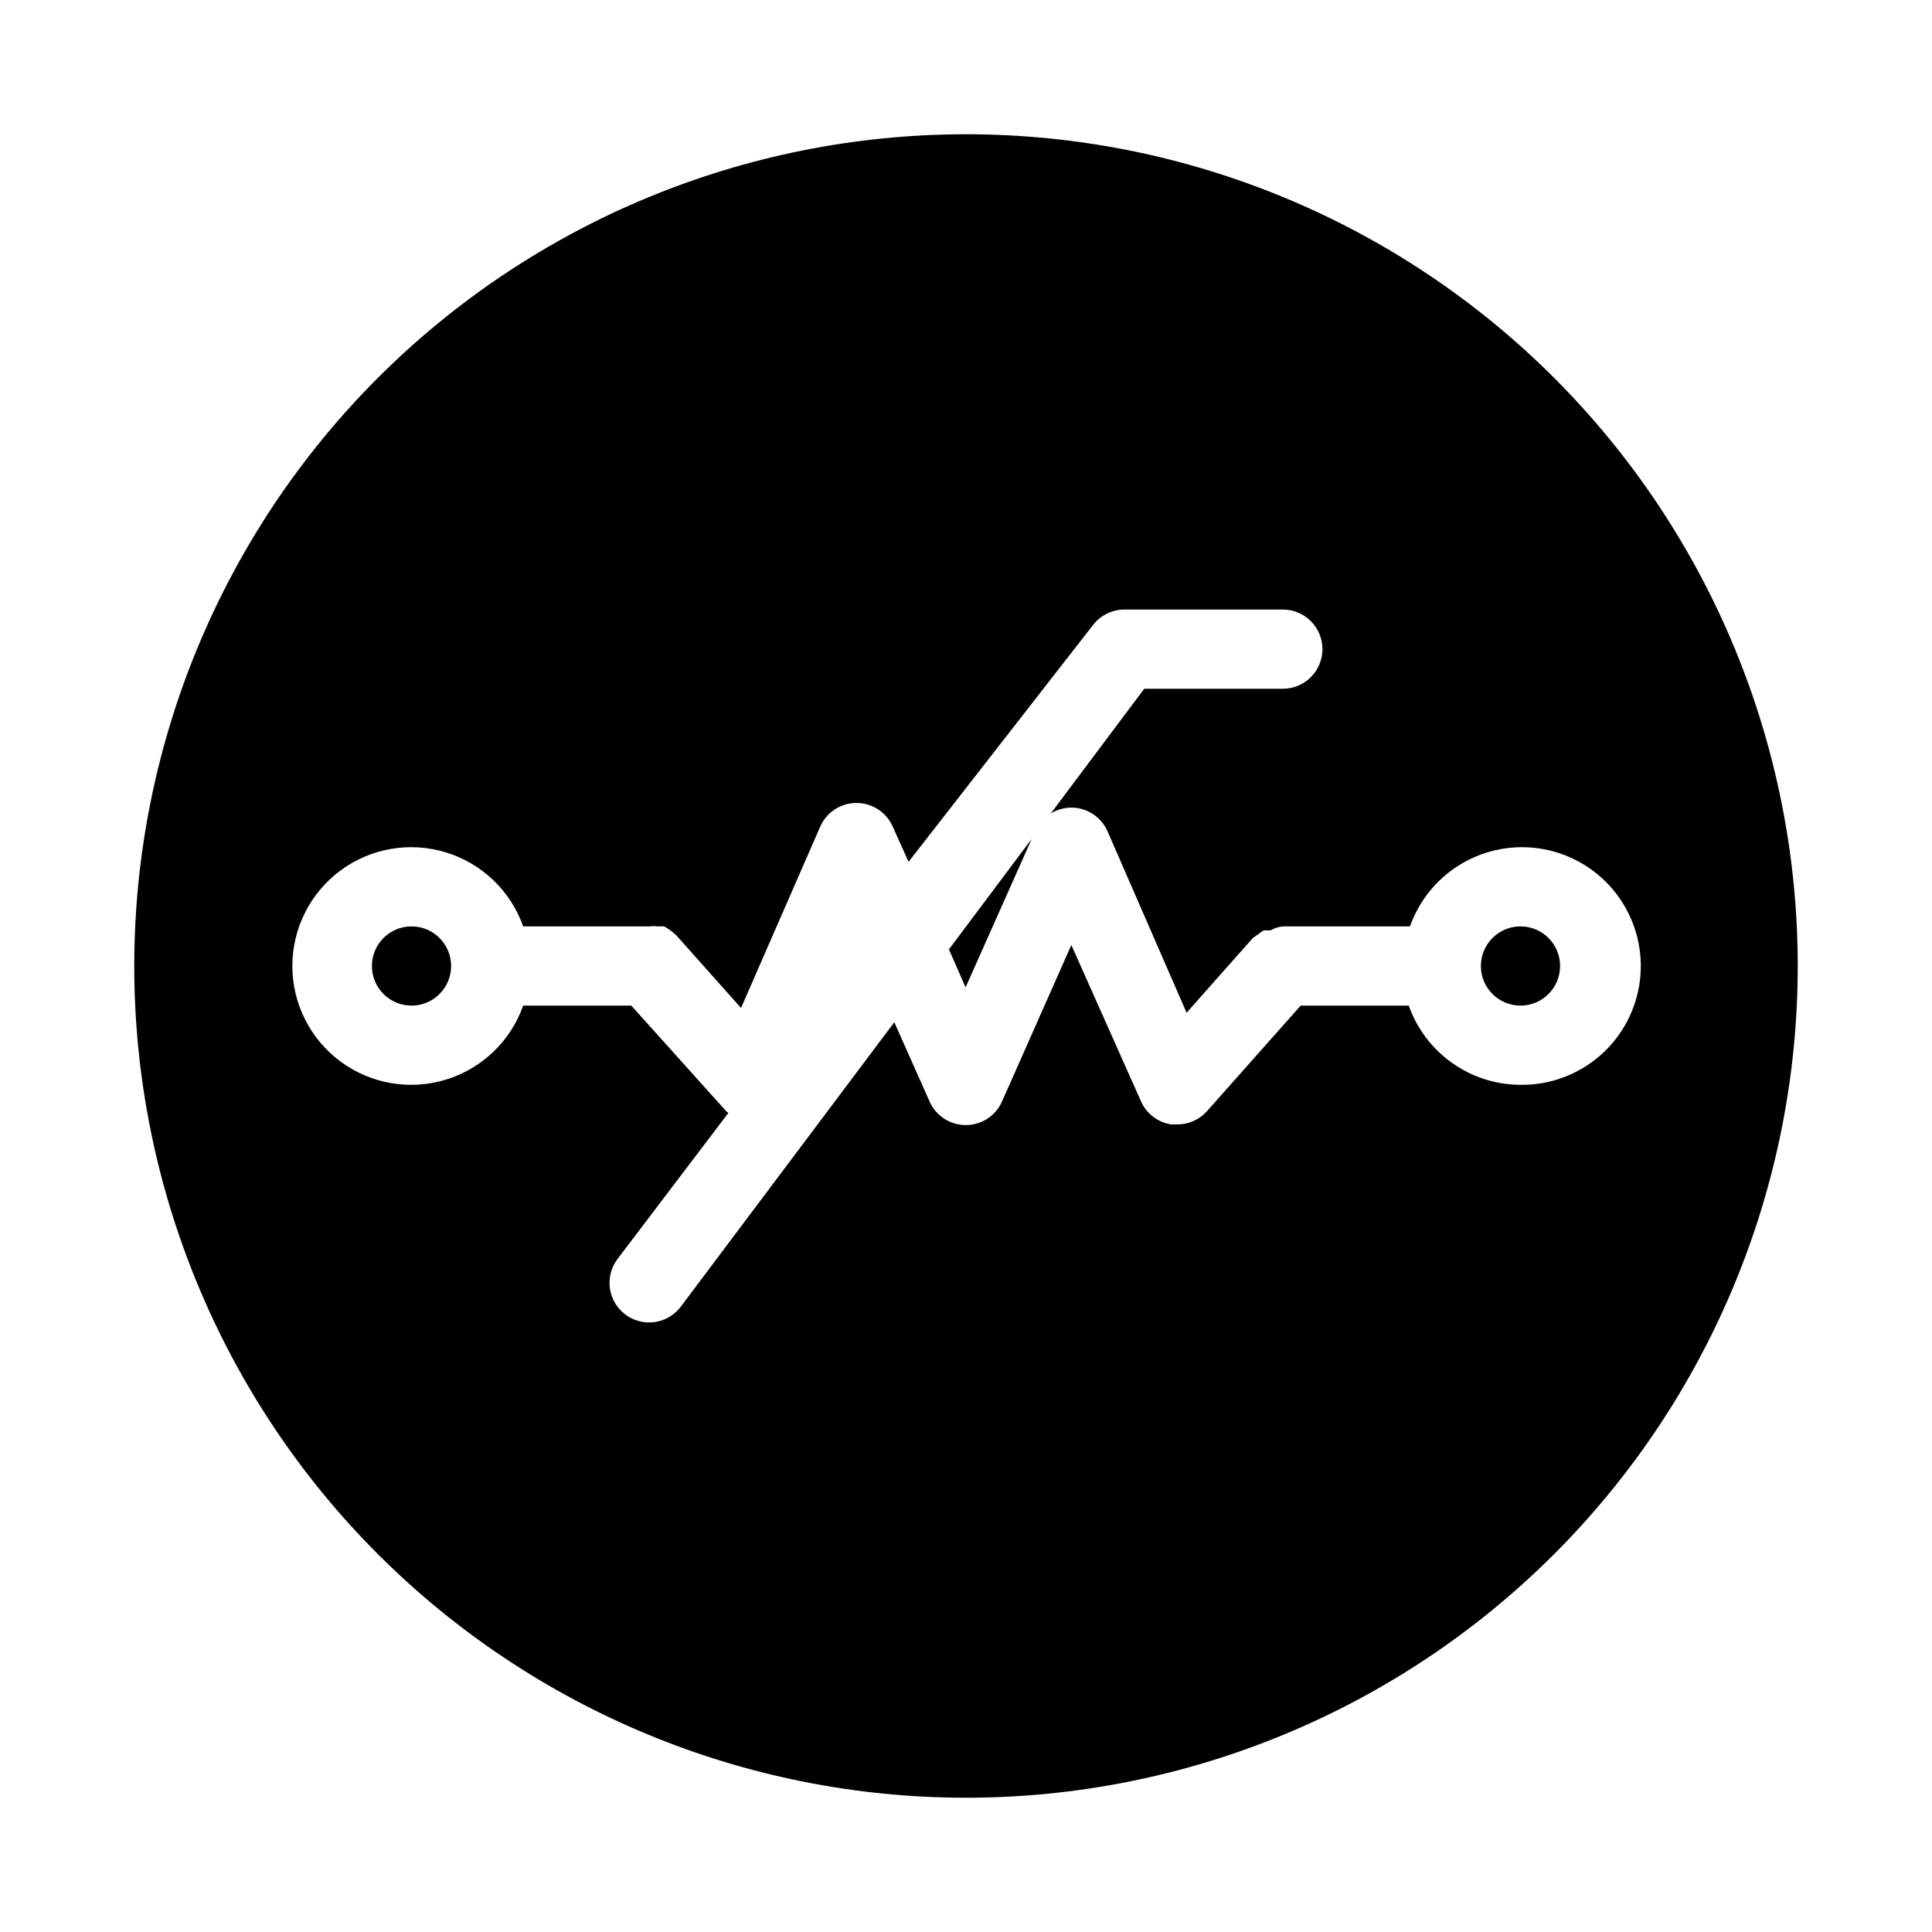 <?xml version="1.0" encoding="UTF-8"?>
<!-- Uploaded to: ICON Repo, www.iconrepo.com, Generator: ICON Repo Mixer Tools -->
<svg fill="#000000" width="800px" height="800px" version="1.1" viewBox="144 144 512 512" xmlns="http://www.w3.org/2000/svg">
 <g>
  <path d="m399.89 405.67 17.527-39.363-21.938 29.285z"/>
  <path d="m557.44 400c0 5.797-4.699 10.496-10.496 10.496s-10.496-4.699-10.496-10.496 4.699-10.496 10.496-10.496 10.496 4.699 10.496 10.496"/>
  <path d="m263.55 400c0 5.797-4.699 10.496-10.496 10.496-5.797 0-10.496-4.699-10.496-10.496s4.699-10.496 10.496-10.496c5.797 0 10.496 4.699 10.496 10.496"/>
  <path d="m400 179.58c-58.461 0-114.52 23.223-155.86 64.559s-64.559 97.398-64.559 155.86c0 58.457 23.223 114.52 64.559 155.86 41.336 41.336 97.398 64.559 155.86 64.559 58.457 0 114.52-23.223 155.86-64.559 41.336-41.336 64.559-97.398 64.559-155.86 0-58.461-23.223-114.52-64.559-155.86-41.336-41.336-97.398-64.559-155.86-64.559zm146.94 251.91c-6.496-0.02-12.828-2.047-18.125-5.805-5.301-3.758-9.309-9.062-11.473-15.188h-28.652l-24.875 28.023h-0.004c-2.008 2.227-4.871 3.484-7.871 3.465h-1.574c-3.519-0.547-6.523-2.84-7.977-6.09l-18.473-41.461-18.367 41.461c-1.68 3.805-5.445 6.262-9.605 6.262-4.16 0-7.926-2.457-9.602-6.262l-9.34-20.992-56.578 75.363c-1.98 2.641-5.094 4.195-8.395 4.195-2.273 0-4.481-0.734-6.297-2.098-4.641-3.477-5.578-10.059-2.102-14.695l29.391-38.73-0.629-0.523-25.086-27.918h-28.656c-3.328 9.41-10.922 16.688-20.469 19.613-9.551 2.922-19.918 1.141-27.945-4.797-8.023-5.938-12.762-15.328-12.762-25.312s4.738-19.379 12.762-25.316c8.027-5.938 18.395-7.715 27.945-4.793 9.547 2.922 17.141 10.199 20.469 19.613h33.379c0.766-0.094 1.543-0.094 2.309 0h1.68c0.512 0.277 1.004 0.59 1.469 0.941 0.641 0.434 1.238 0.926 1.785 1.473l17.109 19.207 20.992-48.07v-0.004c1.676-3.805 5.441-6.258 9.602-6.258 4.16 0 7.926 2.453 9.605 6.258l4.199 9.34 48.805-62.656c1.98-2.644 5.094-4.199 8.398-4.199h41.984-0.004c5.797 0 10.496 4.699 10.496 10.496s-4.699 10.496-10.496 10.496h-36.734l-24.77 33.062c1.641-1.016 3.527-1.562 5.457-1.574 4.125 0.008 7.859 2.43 9.551 6.191l20.992 48.176 17.215-19.418c0.52-0.543 1.121-1.004 1.785-1.363 0.438-0.418 0.93-0.77 1.469-1.051h1.785c0.996-0.574 2.106-0.93 3.25-1.047h33.695c2.586-7.316 7.781-13.418 14.59-17.137s14.75-4.793 22.301-3.019c7.551 1.777 14.184 6.277 18.621 12.641s6.371 14.141 5.43 21.84c-0.945 7.699-4.695 14.781-10.539 19.887-5.84 5.102-13.363 7.871-21.121 7.773z"/>
 </g>
</svg>